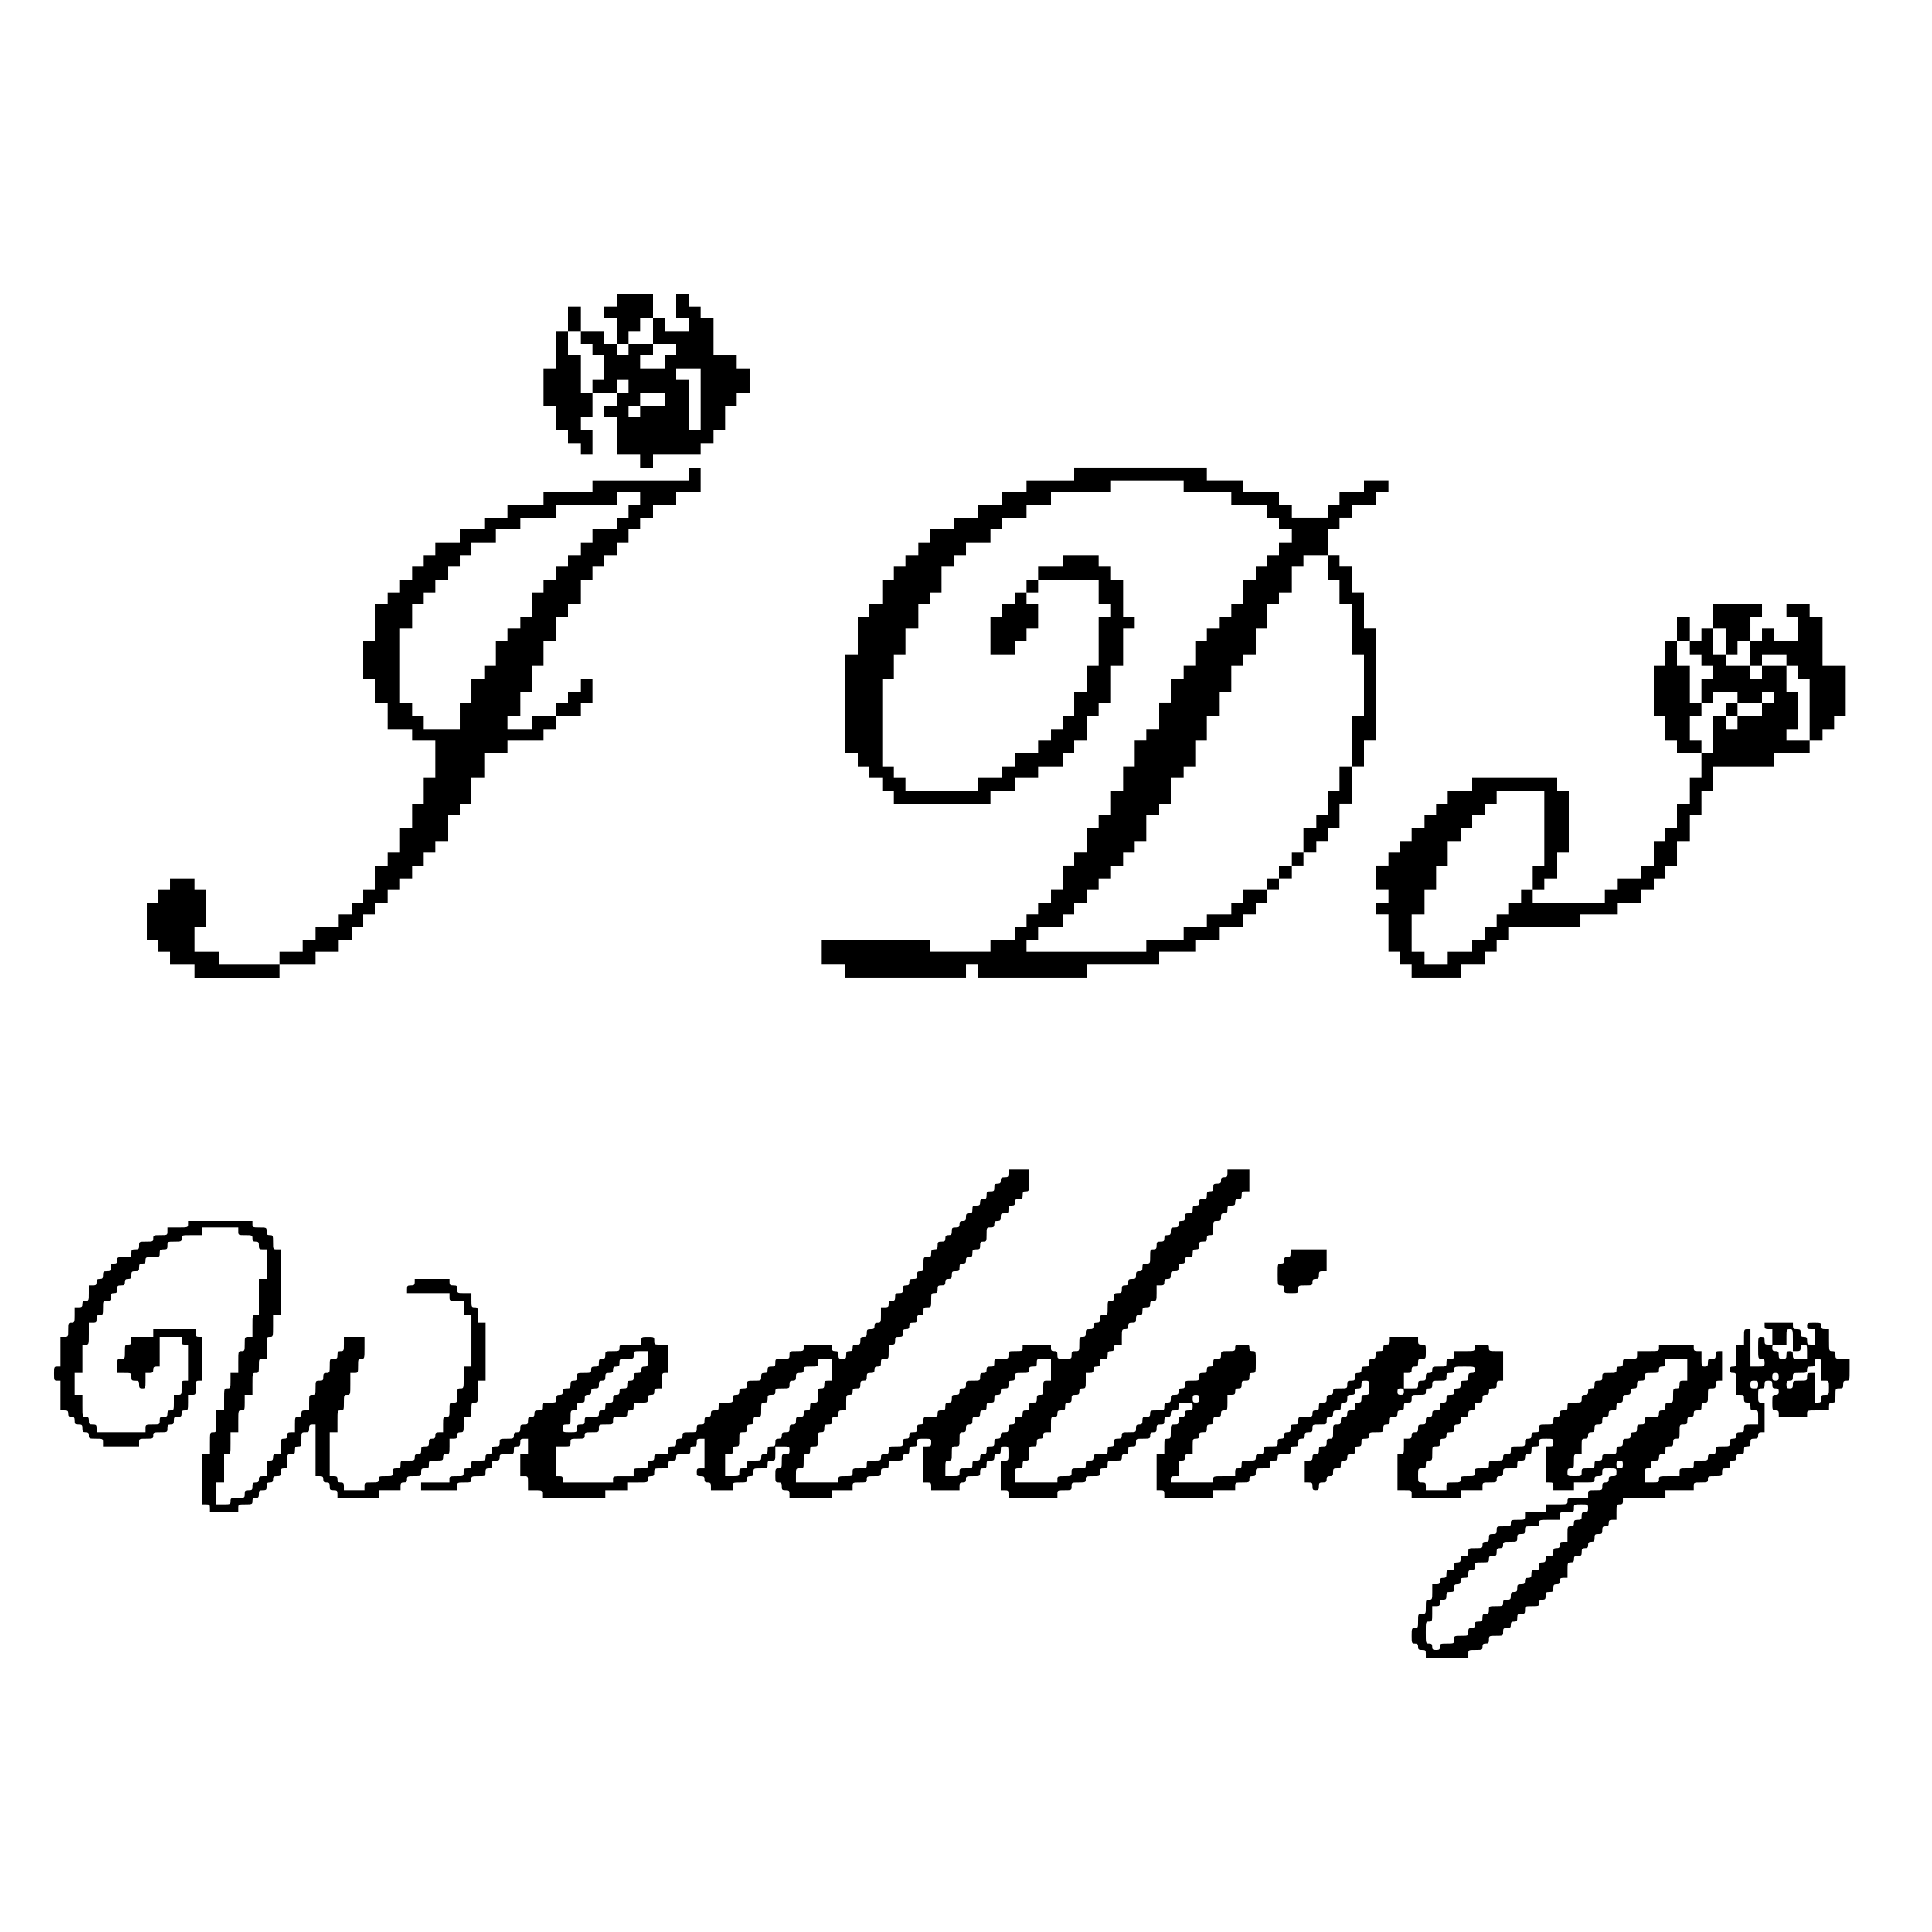<?xml version="1.0" standalone="no"?>
<!DOCTYPE svg PUBLIC "-//W3C//DTD SVG 20010904//EN"
 "http://www.w3.org/TR/2001/REC-SVG-20010904/DTD/svg10.dtd">
<svg version="1.0" xmlns="http://www.w3.org/2000/svg"
 width="1500pt" height="1500pt" viewBox="0 0 1500 1500"
 preserveAspectRatio="xMidYMid meet">
<g transform="translate(0,1500) scale(0.1,-0.1)"
fill="#000000" stroke="none">
<path d="M4790 12670 l0 -50 -50 0 -50 0 0 -45 0 -45 50 0 50 0 0 -100 0 -100
-50 0 -50 0 0 50 0 50 -90 0 -90 0 0 95 0 95 -50 0 -50 0 0 -95 0 -95 -45 0
-45 0 0 -145 0 -145 -50 0 -50 0 0 -145 0 -145 50 0 50 0 0 -95 0 -95 45 0 45
0 0 -50 0 -50 50 0 50 0 0 -45 0 -45 45 0 45 0 0 95 0 95 -45 0 -45 0 0 50 0
50 45 0 45 0 0 95 0 95 95 0 95 0 0 -50 0 -50 -50 0 -50 0 0 -45 0 -45 50 0
50 0 0 -145 0 -145 90 0 90 0 0 -50 0 -50 50 0 50 0 0 50 0 50 185 0 185 0 0
45 0 45 50 0 50 0 0 50 0 50 45 0 45 0 0 95 0 95 45 0 45 0 0 50 0 50 50 0 50
0 0 95 0 95 -50 0 -50 0 0 50 0 50 -90 0 -90 0 0 145 0 145 -50 0 -50 0 0 45
0 45 -45 0 -45 0 0 50 0 50 -50 0 -50 0 0 -95 0 -95 50 0 50 0 0 -50 0 -50
-95 0 -95 0 0 50 0 50 -45 0 -45 0 0 95 0 95 -140 0 -140 0 0 -50z m280 -240
l0 -100 90 0 90 0 0 -45 0 -45 -45 0 -45 0 0 -50 0 -50 -95 0 -95 0 0 50 0 50
50 0 50 0 0 45 0 45 -95 0 -95 0 0 -45 0 -45 -45 0 -45 0 0 45 0 45 45 0 45 0
0 50 0 50 45 0 45 0 0 50 0 50 50 0 50 0 0 -100z m-560 -50 l0 -50 45 0 45 0
0 -45 0 -45 45 0 45 0 0 -95 0 -95 -45 0 -45 0 0 -50 0 -50 -45 0 -45 0 0 145
0 145 -50 0 -50 0 0 95 0 95 50 0 50 0 0 -50z m930 -480 l0 -240 -45 0 -45 0
0 195 0 195 -50 0 -50 0 0 45 0 45 95 0 95 0 0 -240z m-560 100 l0 -50 -45 0
-45 0 0 50 0 50 45 0 45 0 0 -50z m280 -100 l0 -50 -95 0 -95 0 0 -45 0 -45
-45 0 -45 0 0 45 0 45 45 0 45 0 0 50 0 50 95 0 95 0 0 -50z"/>
<path d="M5350 11320 l0 -50 -375 0 -375 0 0 -45 0 -45 -190 0 -190 0 0 -50 0
-50 -140 0 -140 0 0 -50 0 -50 -90 0 -90 0 0 -45 0 -45 -95 0 -95 0 0 -50 0
-50 -95 0 -95 0 0 -50 0 -50 -45 0 -45 0 0 -45 0 -45 -45 0 -45 0 0 -50 0 -50
-50 0 -50 0 0 -50 0 -50 -45 0 -45 0 0 -45 0 -45 -50 0 -50 0 0 -145 0 -145
-45 0 -45 0 0 -145 0 -145 45 0 45 0 0 -95 0 -95 50 0 50 0 0 -100 0 -100 95
0 95 0 0 -45 0 -45 90 0 90 0 0 -145 0 -145 -45 0 -45 0 0 -100 0 -100 -45 0
-45 0 0 -95 0 -95 -50 0 -50 0 0 -95 0 -95 -45 0 -45 0 0 -50 0 -50 -50 0 -50
0 0 -95 0 -95 -45 0 -45 0 0 -50 0 -50 -45 0 -45 0 0 -45 0 -45 -50 0 -50 0 0
-50 0 -50 -90 0 -90 0 0 -50 0 -50 -50 0 -50 0 0 -45 0 -45 -90 0 -90 0 0 -50
0 -50 -235 0 -235 0 0 50 0 50 -95 0 -95 0 0 95 0 95 45 0 45 0 0 145 0 145
-45 0 -45 0 0 45 0 45 -95 0 -95 0 0 -45 0 -45 -45 0 -45 0 0 -50 0 -50 -45 0
-45 0 0 -145 0 -145 45 0 45 0 0 -45 0 -45 45 0 45 0 0 -50 0 -50 95 0 95 0 0
-50 0 -50 330 0 330 0 0 50 0 50 140 0 140 0 0 50 0 50 90 0 90 0 0 45 0 45
50 0 50 0 0 50 0 50 45 0 45 0 0 50 0 50 45 0 45 0 0 45 0 45 50 0 50 0 0 50
0 50 45 0 45 0 0 45 0 45 50 0 50 0 0 50 0 50 45 0 45 0 0 50 0 50 45 0 45 0
0 45 0 45 50 0 50 0 0 100 0 100 45 0 45 0 0 45 0 45 45 0 45 0 0 100 0 100
50 0 50 0 0 95 0 95 90 0 90 0 0 50 0 50 140 0 140 0 0 45 0 45 50 0 50 0 0
50 0 50 95 0 95 0 0 50 0 50 45 0 45 0 0 95 0 95 -45 0 -45 0 0 -50 0 -50 -50
0 -50 0 0 -45 0 -45 -45 0 -45 0 0 -50 0 -50 -95 0 -95 0 0 -50 0 -50 -95 0
-95 0 0 50 0 50 50 0 50 0 0 95 0 95 45 0 45 0 0 100 0 100 45 0 45 0 0 95 0
95 50 0 50 0 0 95 0 95 45 0 45 0 0 50 0 50 50 0 50 0 0 95 0 95 45 0 45 0 0
50 0 50 45 0 45 0 0 45 0 45 50 0 50 0 0 50 0 50 45 0 45 0 0 50 0 50 45 0 45
0 0 45 0 45 50 0 50 0 0 50 0 50 90 0 90 0 0 50 0 50 95 0 95 0 0 95 0 95 -45
0 -45 0 0 -50z m-380 -190 l0 -50 -45 0 -45 0 0 -50 0 -50 -45 0 -45 0 0 -45
0 -45 -95 0 -95 0 0 -50 0 -50 -45 0 -45 0 0 -50 0 -50 -50 0 -50 0 0 -45 0
-45 -45 0 -45 0 0 -50 0 -50 -50 0 -50 0 0 -50 0 -50 -45 0 -45 0 0 -95 0 -95
-45 0 -45 0 0 -45 0 -45 -50 0 -50 0 0 -50 0 -50 -45 0 -45 0 0 -95 0 -95 -45
0 -45 0 0 -50 0 -50 -50 0 -50 0 0 -95 0 -95 -45 0 -45 0 0 -100 0 -100 -140
0 -140 0 0 50 0 50 -45 0 -45 0 0 50 0 50 -50 0 -50 0 0 290 0 290 50 0 50 0
0 95 0 95 45 0 45 0 0 45 0 45 45 0 45 0 0 50 0 50 50 0 50 0 0 50 0 50 45 0
45 0 0 45 0 45 45 0 45 0 0 50 0 50 95 0 95 0 0 50 0 50 95 0 95 0 0 45 0 45
140 0 140 0 0 50 0 50 235 0 235 0 0 50 0 50 90 0 90 0 0 -50z"/>
<path d="M8340 11320 l0 -50 -185 0 -185 0 0 -45 0 -45 -95 0 -95 0 0 -50 0
-50 -95 0 -95 0 0 -50 0 -50 -90 0 -90 0 0 -45 0 -45 -95 0 -95 0 0 -50 0 -50
-45 0 -45 0 0 -50 0 -50 -50 0 -50 0 0 -45 0 -45 -45 0 -45 0 0 -50 0 -50 -45
0 -45 0 0 -95 0 -95 -50 0 -50 0 0 -50 0 -50 -45 0 -45 0 0 -145 0 -145 -50 0
-50 0 0 -385 0 -385 50 0 50 0 0 -50 0 -50 45 0 45 0 0 -45 0 -45 50 0 50 0 0
-50 0 -50 45 0 45 0 0 -50 0 -50 375 0 375 0 0 50 0 50 95 0 95 0 0 50 0 50
90 0 90 0 0 45 0 45 95 0 95 0 0 50 0 50 45 0 45 0 0 50 0 50 50 0 50 0 0 95
0 95 45 0 45 0 0 50 0 50 45 0 45 0 0 145 0 145 50 0 50 0 0 145 0 145 45 0
45 0 0 45 0 45 -45 0 -45 0 0 145 0 145 -50 0 -50 0 0 50 0 50 -45 0 -45 0 0
45 0 45 -140 0 -140 0 0 -45 0 -45 -95 0 -95 0 0 -50 0 -50 -45 0 -45 0 0 -50
0 -50 -45 0 -45 0 0 -45 0 -45 -50 0 -50 0 0 -50 0 -50 -45 0 -45 0 0 -145 0
-145 95 0 95 0 0 50 0 50 45 0 45 0 0 50 0 50 45 0 45 0 0 95 0 95 -45 0 -45
0 0 45 0 45 45 0 45 0 0 50 0 50 235 0 235 0 0 -95 0 -95 45 0 45 0 0 -50 0
-50 -45 0 -45 0 0 -190 0 -190 -45 0 -45 0 0 -100 0 -100 -50 0 -50 0 0 -95 0
-95 -45 0 -45 0 0 -50 0 -50 -45 0 -45 0 0 -45 0 -45 -50 0 -50 0 0 -50 0 -50
-90 0 -90 0 0 -50 0 -50 -50 0 -50 0 0 -45 0 -45 -95 0 -95 0 0 -50 0 -50
-280 0 -280 0 0 50 0 50 -45 0 -45 0 0 45 0 45 -45 0 -45 0 0 340 0 340 45 0
45 0 0 95 0 95 45 0 45 0 0 100 0 100 50 0 50 0 0 95 0 95 45 0 45 0 0 45 0
45 45 0 45 0 0 100 0 100 50 0 50 0 0 45 0 45 45 0 45 0 0 50 0 50 95 0 95 0
0 50 0 50 45 0 45 0 0 45 0 45 95 0 95 0 0 50 0 50 95 0 95 0 0 50 0 50 230 0
230 0 0 45 0 45 285 0 285 0 0 -45 0 -45 185 0 185 0 0 -50 0 -50 140 0 140 0
0 -50 0 -50 45 0 45 0 0 -45 0 -45 50 0 50 0 0 -50 0 -50 -50 0 -50 0 0 -50 0
-50 -45 0 -45 0 0 -45 0 -45 -45 0 -45 0 0 -50 0 -50 -50 0 -50 0 0 -95 0 -95
-45 0 -45 0 0 -50 0 -50 -45 0 -45 0 0 -45 0 -45 -50 0 -50 0 0 -50 0 -50 -45
0 -45 0 0 -95 0 -95 -45 0 -45 0 0 -50 0 -50 -50 0 -50 0 0 -95 0 -95 -45 0
-45 0 0 -100 0 -100 -50 0 -50 0 0 -45 0 -45 -45 0 -45 0 0 -100 0 -100 -45 0
-45 0 0 -95 0 -95 -50 0 -50 0 0 -95 0 -95 -45 0 -45 0 0 -50 0 -50 -45 0 -45
0 0 -95 0 -95 -50 0 -50 0 0 -50 0 -50 -45 0 -45 0 0 -95 0 -95 -45 0 -45 0 0
-50 0 -50 -50 0 -50 0 0 -45 0 -45 -45 0 -45 0 0 -50 0 -50 -45 0 -45 0 0 -50
0 -50 -95 0 -95 0 0 -45 0 -45 -235 0 -235 0 0 45 0 45 -420 0 -420 0 0 -95 0
-95 90 0 90 0 0 -50 0 -50 470 0 470 0 0 50 0 50 45 0 45 0 0 -50 0 -50 425 0
425 0 0 50 0 50 280 0 280 0 0 50 0 50 140 0 140 0 0 45 0 45 95 0 95 0 0 50
0 50 90 0 90 0 0 50 0 50 50 0 50 0 0 45 0 45 45 0 45 0 0 50 0 50 45 0 45 0
0 45 0 45 50 0 50 0 0 50 0 50 45 0 45 0 0 50 0 50 50 0 50 0 0 45 0 45 45 0
45 0 0 50 0 50 45 0 45 0 0 95 0 95 50 0 50 0 0 145 0 145 45 0 45 0 0 100 0
100 45 0 45 0 0 435 0 435 -45 0 -45 0 0 140 0 140 -45 0 -45 0 0 100 0 100
-50 0 -50 0 0 45 0 45 -45 0 -45 0 0 100 0 100 45 0 45 0 0 45 0 45 50 0 50 0
0 50 0 50 90 0 90 0 0 50 0 50 50 0 50 0 0 45 0 45 -95 0 -95 0 0 -45 0 -45
-95 0 -95 0 0 -50 0 -50 -45 0 -45 0 0 -50 0 -50 -140 0 -140 0 0 50 0 50 -50
0 -50 0 0 50 0 50 -140 0 -140 0 0 45 0 45 -140 0 -140 0 0 50 0 50 -515 0
-515 0 0 -50z m1970 -725 l0 -95 45 0 45 0 0 -95 0 -95 50 0 50 0 0 -195 0
-195 45 0 45 0 0 -240 0 -240 -45 0 -45 0 0 -195 0 -195 -50 0 -50 0 0 -95 0
-95 -45 0 -45 0 0 -95 0 -95 -45 0 -45 0 0 -50 0 -50 -50 0 -50 0 0 -95 0 -95
-45 0 -45 0 0 -50 0 -50 -50 0 -50 0 0 -50 0 -50 -45 0 -45 0 0 -45 0 -45 -95
0 -95 0 0 -50 0 -50 -45 0 -45 0 0 -45 0 -45 -95 0 -95 0 0 -50 0 -50 -90 0
-90 0 0 -50 0 -50 -145 0 -145 0 0 -45 0 -45 -465 0 -465 0 0 45 0 45 45 0 45
0 0 50 0 50 95 0 95 0 0 50 0 50 45 0 45 0 0 45 0 45 50 0 50 0 0 50 0 50 45
0 45 0 0 45 0 45 45 0 45 0 0 50 0 50 50 0 50 0 0 50 0 50 45 0 45 0 0 45 0
45 45 0 45 0 0 100 0 100 50 0 50 0 0 45 0 45 45 0 45 0 0 100 0 100 50 0 50
0 0 45 0 45 45 0 45 0 0 100 0 100 45 0 45 0 0 95 0 95 50 0 50 0 0 95 0 95
45 0 45 0 0 100 0 100 45 0 45 0 0 45 0 45 50 0 50 0 0 100 0 100 45 0 45 0 0
95 0 95 45 0 45 0 0 45 0 45 50 0 50 0 0 100 0 100 45 0 45 0 0 45 0 45 95 0
95 0 0 -95z"/>
<path d="M13300 10215 l0 -95 -45 0 -45 0 0 -50 0 -50 -45 0 -45 0 0 95 0 95
-50 0 -50 0 0 -95 0 -95 -45 0 -45 0 0 -95 0 -95 -45 0 -45 0 0 -195 0 -195
45 0 45 0 0 -95 0 -95 45 0 45 0 0 -50 0 -50 95 0 95 0 0 -95 0 -95 -45 0 -45
0 0 -100 0 -100 -50 0 -50 0 0 -95 0 -95 -45 0 -45 0 0 -50 0 -50 -45 0 -45 0
0 -95 0 -95 -50 0 -50 0 0 -50 0 -50 -90 0 -90 0 0 -45 0 -45 -50 0 -50 0 0
-50 0 -50 -280 0 -280 0 0 50 0 50 45 0 45 0 0 45 0 45 50 0 50 0 0 100 0 100
45 0 45 0 0 240 0 240 -45 0 -45 0 0 50 0 50 -330 0 -330 0 0 -50 0 -50 -95 0
-95 0 0 -50 0 -50 -45 0 -45 0 0 -45 0 -45 -45 0 -45 0 0 -50 0 -50 -50 0 -50
0 0 -50 0 -50 -45 0 -45 0 0 -45 0 -45 -45 0 -45 0 0 -50 0 -50 -50 0 -50 0 0
-95 0 -95 50 0 50 0 0 -50 0 -50 -50 0 -50 0 0 -45 0 -45 50 0 50 0 0 -145 0
-145 45 0 45 0 0 -50 0 -50 45 0 45 0 0 -50 0 -50 190 0 190 0 0 50 0 50 95 0
95 0 0 50 0 50 45 0 45 0 0 45 0 45 45 0 45 0 0 50 0 50 280 0 280 0 0 50 0
50 145 0 145 0 0 45 0 45 90 0 90 0 0 50 0 50 50 0 50 0 0 45 0 45 45 0 45 0
0 50 0 50 45 0 45 0 0 95 0 95 50 0 50 0 0 100 0 100 45 0 45 0 0 95 0 95 45
0 45 0 0 95 0 95 235 0 235 0 0 50 0 50 140 0 140 0 0 50 0 50 50 0 50 0 0 45
0 45 45 0 45 0 0 50 0 50 45 0 45 0 0 195 0 195 -90 0 -90 0 0 190 0 190 -50
0 -50 0 0 50 0 50 -90 0 -90 0 0 -50 0 -50 45 0 45 0 0 -95 0 -95 -95 0 -95 0
0 50 0 50 -45 0 -45 0 0 -50 0 -50 -45 0 -45 0 0 95 0 95 45 0 45 0 0 50 0 50
-190 0 -190 0 0 -95z m100 -195 l0 -100 45 0 45 0 0 50 0 50 50 0 50 0 0 -95
0 -95 45 0 45 0 0 45 0 45 95 0 95 0 0 -45 0 -45 45 0 45 0 0 -50 0 -50 45 0
45 0 0 -240 0 -240 -90 0 -90 0 0 45 0 45 45 0 45 0 0 145 0 145 -45 0 -45 0
0 100 0 100 -95 0 -95 0 0 -50 0 -50 -45 0 -45 0 0 50 0 50 -95 0 -95 0 0 45
0 45 -50 0 -50 0 0 100 0 100 50 0 50 0 0 -100z m-280 -50 l0 -50 45 0 45 0 0
-45 0 -45 45 0 45 0 0 -50 0 -50 -45 0 -45 0 0 -95 0 -95 45 0 45 0 0 45 0 45
95 0 95 0 0 -45 0 -45 95 0 95 0 0 45 0 45 45 0 45 0 0 -45 0 -45 -45 0 -45 0
0 -50 0 -50 -95 0 -95 0 0 -50 0 -50 -45 0 -45 0 0 50 0 50 -50 0 -50 0 0
-145 0 -145 -45 0 -45 0 0 50 0 50 -45 0 -45 0 0 95 0 95 45 0 45 0 0 50 0 50
-45 0 -45 0 0 145 0 145 -50 0 -50 0 0 95 0 95 50 0 50 0 0 -50z m-1130 -1400
l0 -290 -45 0 -45 0 0 -95 0 -95 -45 0 -45 0 0 -50 0 -50 -50 0 -50 0 0 -45 0
-45 -45 0 -45 0 0 -50 0 -50 -45 0 -45 0 0 -50 0 -50 -50 0 -50 0 0 -45 0 -45
-95 0 -95 0 0 -50 0 -50 -90 0 -90 0 0 50 0 50 -50 0 -50 0 0 145 0 145 50 0
50 0 0 95 0 95 45 0 45 0 0 95 0 95 45 0 45 0 0 95 0 95 50 0 50 0 0 50 0 50
45 0 45 0 0 50 0 50 50 0 50 0 0 45 0 45 45 0 45 0 0 50 0 50 185 0 185 0 0
-290z"/>
<path d="M13400 9490 l0 -50 45 0 45 0 0 50 0 50 -45 0 -45 0 0 -50z"/>
<path d="M7830 5890 c0 -27 -3 -30 -30 -30 -25 0 -30 -4 -30 -25 0 -20 -5 -25
-25 -25 -21 0 -25 -5 -25 -30 0 -27 -3 -30 -30 -30 -27 0 -30 -3 -30 -30 0
-25 -4 -30 -25 -30 -20 0 -25 -5 -25 -25 0 -21 -5 -25 -30 -25 -27 0 -30 -3
-30 -30 0 -25 -4 -30 -25 -30 -21 0 -25 -5 -25 -30 0 -25 -4 -30 -25 -30 -20
0 -25 -5 -25 -25 0 -21 -5 -25 -30 -25 -27 0 -30 -3 -30 -30 0 -25 -4 -30 -25
-30 -20 0 -25 -5 -25 -25 0 -21 -5 -25 -30 -25 -27 0 -30 -3 -30 -30 0 -25 -4
-30 -25 -30 -21 0 -25 -5 -25 -30 0 -27 -3 -30 -30 -30 -30 0 -30 -1 -30 -55
0 -52 -1 -55 -25 -55 -21 0 -25 -5 -25 -30 0 -27 -3 -30 -30 -30 -25 0 -30 -4
-30 -25 0 -20 -5 -25 -25 -25 -21 0 -25 -5 -25 -30 0 -27 -3 -30 -30 -30 -27
0 -30 -3 -30 -30 0 -25 -4 -30 -25 -30 -20 0 -25 -5 -25 -25 0 -21 -5 -25 -30
-25 l-30 0 0 -60 c0 -57 -1 -60 -25 -60 -20 0 -25 -5 -25 -25 0 -21 -5 -25
-30 -25 -27 0 -30 -3 -30 -30 0 -25 -4 -30 -25 -30 -21 0 -25 -5 -25 -30 0
-27 -3 -30 -30 -30 -25 0 -30 -4 -30 -25 0 -20 -5 -25 -25 -25 -21 0 -25 -5
-25 -30 0 -27 -3 -30 -30 -30 -27 0 -30 3 -30 30 0 25 -4 30 -25 30 -20 0 -25
5 -25 25 l0 25 -110 0 -110 0 0 -25 c0 -24 -3 -25 -55 -25 -54 0 -55 0 -55
-30 0 -30 -1 -30 -55 -30 -54 0 -55 0 -55 -30 0 -27 -3 -30 -30 -30 -25 0 -30
-4 -30 -25 0 -20 -5 -25 -25 -25 -21 0 -25 -5 -25 -30 0 -30 -1 -30 -55 -30
-54 0 -55 0 -55 -30 0 -27 -3 -30 -30 -30 -25 0 -30 -4 -30 -25 0 -20 -5 -25
-25 -25 -21 0 -25 -5 -25 -30 0 -30 -1 -30 -55 -30 -54 0 -55 0 -55 -30 0 -27
-3 -30 -30 -30 -25 0 -30 -4 -30 -25 0 -20 -5 -25 -25 -25 -21 0 -25 -5 -25
-30 0 -27 -3 -30 -30 -30 -27 0 -30 -3 -30 -30 0 -30 -1 -30 -55 -30 -52 0
-55 -1 -55 -25 0 -20 -5 -25 -25 -25 -21 0 -25 -5 -25 -30 0 -27 -3 -30 -30
-30 -27 0 -30 -3 -30 -30 0 -30 -1 -30 -55 -30 -52 0 -55 -1 -55 -25 0 -20 -5
-25 -25 -25 -21 0 -25 -5 -25 -30 0 -30 -1 -30 -55 -30 -54 0 -55 0 -55 -30
l0 -30 -80 0 c-79 0 -80 0 -80 -25 l0 -25 -195 0 -195 0 0 25 c0 20 -5 25 -25
25 l-25 0 0 115 0 115 55 0 c54 0 55 0 55 30 0 30 1 30 55 30 52 0 55 1 55 25
0 24 3 25 55 25 54 0 55 0 55 30 0 30 1 30 55 30 54 0 55 0 55 30 0 30 1 30
55 30 52 0 55 1 55 25 0 20 5 25 25 25 21 0 25 5 25 30 0 30 1 30 55 30 54 0
55 0 55 30 0 25 4 30 25 30 20 0 25 5 25 25 0 21 5 25 30 25 l30 0 0 60 c0 57
1 60 25 60 l25 0 0 110 0 110 -55 0 c-54 0 -55 0 -55 30 0 29 -1 30 -50 30
-49 0 -50 -1 -50 -30 l0 -30 -85 0 c-84 0 -85 0 -85 -25 0 -24 -3 -25 -55 -25
-54 0 -55 0 -55 -30 0 -25 -4 -30 -25 -30 -21 0 -25 -5 -25 -30 0 -27 -3 -30
-30 -30 -25 0 -30 -4 -30 -25 0 -24 -3 -25 -55 -25 -54 0 -55 0 -55 -30 0 -25
-4 -30 -25 -30 -21 0 -25 -5 -25 -30 0 -27 -3 -30 -30 -30 -25 0 -30 -4 -30
-25 0 -20 -5 -25 -25 -25 -21 0 -25 -5 -25 -30 0 -30 -1 -30 -55 -30 -54 0
-55 0 -55 -30 0 -27 -3 -30 -30 -30 -25 0 -30 -4 -30 -25 0 -20 -5 -25 -25
-25 -21 0 -25 -5 -25 -30 0 -27 -3 -30 -30 -30 -27 0 -30 -3 -30 -30 0 -25 -4
-30 -25 -30 -20 0 -25 -5 -25 -25 0 -24 -3 -25 -55 -25 -54 0 -55 0 -55 -30 0
-27 -3 -30 -30 -30 -27 0 -30 -3 -30 -30 0 -25 -4 -30 -25 -30 -20 0 -25 -5
-25 -25 0 -24 -3 -25 -55 -25 -54 0 -55 0 -55 -30 0 -27 -3 -30 -30 -30 -27 0
-30 -3 -30 -30 0 -30 -1 -30 -55 -30 -52 0 -55 -1 -55 -25 l0 -25 -110 0 -110
0 0 -30 0 -30 140 0 140 0 0 30 c0 30 1 30 55 30 52 0 55 1 55 25 0 24 3 25
55 25 54 0 55 0 55 30 0 25 4 30 25 30 21 0 25 5 25 30 0 27 3 30 30 30 25 0
30 4 30 25 0 24 3 25 55 25 54 0 55 0 55 30 0 25 4 30 25 30 21 0 25 5 25 30
0 27 3 30 30 30 l30 0 0 -60 0 -60 -30 0 -30 0 0 -85 0 -85 30 0 c30 0 30 -1
30 -55 l0 -55 55 0 c54 0 55 0 55 -30 l0 -30 245 0 245 0 0 30 0 30 85 0 85 0
0 30 0 30 80 0 c79 0 80 0 80 25 0 20 5 25 25 25 21 0 25 5 25 30 0 30 1 30
55 30 54 0 55 0 55 30 0 27 3 30 30 30 25 0 30 4 30 25 0 24 3 25 55 25 54 0
55 0 55 30 0 25 4 30 25 30 21 0 25 5 25 30 0 27 3 30 30 30 l30 0 0 -115 0
-115 -30 0 c-27 0 -30 -3 -30 -30 0 -27 3 -30 30 -30 25 0 30 -4 30 -25 0 -20
5 -25 25 -25 21 0 25 -5 25 -30 l0 -30 85 0 85 0 0 30 c0 30 1 30 55 30 52 0
55 1 55 25 0 20 5 25 25 25 21 0 25 5 25 30 0 30 1 30 55 30 54 0 55 0 55 30
0 27 3 30 30 30 30 0 30 1 30 55 l0 55 55 0 c54 0 55 0 55 -30 0 -27 -3 -30
-30 -30 -30 0 -30 -1 -30 -55 0 -52 -1 -55 -25 -55 -24 0 -25 -3 -25 -55 0
-52 1 -55 25 -55 21 0 25 -5 25 -30 0 -27 3 -30 30 -30 27 0 30 -3 30 -30 l0
-30 165 0 165 0 0 30 0 30 80 0 80 0 0 30 c0 30 1 30 55 30 52 0 55 1 55 25 0
24 3 25 55 25 54 0 55 0 55 30 0 27 3 30 30 30 27 0 30 3 30 30 0 30 1 30 55
30 52 0 55 1 55 25 0 20 5 25 25 25 21 0 25 5 25 30 0 27 3 30 30 30 27 0 30
3 30 30 0 30 1 30 55 30 54 0 55 0 55 -30 0 -27 -3 -30 -30 -30 l-30 0 0 -140
0 -140 30 0 c27 0 30 -3 30 -30 l0 -30 110 0 110 0 0 30 c0 25 4 30 25 30 20
0 25 5 25 25 0 24 3 25 55 25 54 0 55 0 55 30 0 25 4 30 25 30 21 0 25 5 25
30 0 27 3 30 30 30 25 0 30 4 30 25 0 20 5 25 25 25 21 0 25 5 25 30 0 27 3
30 30 30 30 0 30 -1 30 -55 0 -54 0 -55 -30 -55 l-30 0 0 -115 0 -115 30 0
c27 0 30 -3 30 -30 l0 -30 190 0 190 0 0 30 c0 30 1 30 55 30 54 0 55 0 55 30
0 30 1 30 55 30 52 0 55 1 55 25 0 24 3 25 55 25 54 0 55 0 55 30 0 27 3 30
30 30 27 0 30 3 30 30 0 30 1 30 55 30 52 0 55 1 55 25 0 20 5 25 25 25 21 0
25 5 25 30 0 27 3 30 30 30 27 0 30 3 30 30 0 30 1 30 55 30 52 0 55 1 55 25
0 20 5 25 25 25 21 0 25 5 25 30 0 27 3 30 30 30 27 0 30 3 30 30 0 25 4 30
25 30 20 0 25 5 25 25 0 21 5 25 30 25 27 0 30 3 30 30 0 30 1 30 55 30 54 0
55 0 55 -30 0 -27 -3 -30 -30 -30 -25 0 -30 -4 -30 -25 0 -20 -5 -25 -25 -25
-21 0 -25 -5 -25 -30 0 -27 -3 -30 -30 -30 -30 0 -30 -1 -30 -55 0 -52 -1 -55
-25 -55 -24 0 -25 -3 -25 -60 l0 -60 -30 0 -30 0 0 -140 0 -140 30 0 c27 0 30
-3 30 -30 l0 -30 190 0 190 0 0 30 0 30 85 0 85 0 0 30 c0 30 1 30 55 30 52 0
55 1 55 25 0 20 5 25 25 25 21 0 25 5 25 30 0 30 1 30 55 30 54 0 55 0 55 30
0 27 3 30 30 30 25 0 30 4 30 25 0 23 3 25 50 25 49 0 50 1 50 30 0 27 3 30
30 30 27 0 30 3 30 30 0 25 4 30 25 30 20 0 25 5 25 25 0 21 5 25 30 25 27 0
30 3 30 30 0 30 1 30 55 30 54 0 55 0 55 30 0 25 4 30 25 30 20 0 25 5 25 25
0 21 5 25 30 25 27 0 30 3 30 30 0 25 4 30 25 30 21 0 25 5 25 30 0 27 3 30
30 30 25 0 30 4 30 25 0 20 5 25 25 25 21 0 25 5 25 30 0 27 3 30 30 30 30 0
30 -1 30 -55 0 -54 0 -55 -30 -55 -27 0 -30 -3 -30 -30 0 -25 -4 -30 -25 -30
-21 0 -25 -5 -25 -30 0 -27 -3 -30 -30 -30 -25 0 -30 -4 -30 -25 0 -20 -5 -25
-25 -25 -21 0 -25 -5 -25 -30 0 -27 -3 -30 -30 -30 -30 0 -30 -1 -30 -55 0
-52 -1 -55 -25 -55 -21 0 -25 -5 -25 -30 0 -27 -3 -30 -30 -30 -27 0 -30 -3
-30 -30 0 -25 -4 -30 -25 -30 -20 0 -25 -5 -25 -25 0 -21 -5 -25 -30 -25 l-30
0 0 -85 0 -85 30 0 c27 0 30 -3 30 -30 0 -25 4 -30 25 -30 21 0 25 5 25 30 0
27 3 30 30 30 25 0 30 4 30 25 0 20 5 25 25 25 21 0 25 5 25 30 0 27 3 30 30
30 27 0 30 3 30 30 0 25 4 30 25 30 20 0 25 5 25 25 0 21 5 25 30 25 27 0 30
3 30 30 0 25 4 30 25 30 21 0 25 5 25 30 0 27 3 30 30 30 25 0 30 4 30 25 0
24 3 25 55 25 54 0 55 0 55 30 0 25 4 30 25 30 21 0 25 5 25 30 0 27 3 30 30
30 25 0 30 4 30 25 0 20 5 25 25 25 21 0 25 5 25 30 0 27 3 30 30 30 27 0 30
3 30 30 0 30 1 30 55 30 52 0 55 1 55 25 0 20 5 25 25 25 21 0 25 5 25 30 0
30 1 30 55 30 54 0 55 0 55 30 0 27 3 30 30 30 25 0 30 4 30 25 0 25 1 25 80
25 79 0 80 0 80 -25 0 -20 -5 -25 -25 -25 -21 0 -25 -5 -25 -30 0 -27 -3 -30
-30 -30 -27 0 -30 -3 -30 -30 0 -25 -4 -30 -25 -30 -20 0 -25 -5 -25 -25 0
-21 -5 -25 -30 -25 -27 0 -30 -3 -30 -30 0 -25 -4 -30 -25 -30 -21 0 -25 -5
-25 -30 0 -27 -3 -30 -30 -30 -25 0 -30 -4 -30 -25 0 -20 -5 -25 -25 -25 -21
0 -25 -5 -25 -30 0 -27 -3 -30 -30 -30 -27 0 -30 -3 -30 -30 0 -25 -4 -30 -25
-30 -20 0 -25 -5 -25 -25 0 -21 -5 -25 -30 -25 l-30 0 0 -60 c0 -57 -1 -60
-25 -60 l-25 0 0 -140 0 -140 55 0 c54 0 55 0 55 -30 l0 -30 190 0 190 0 0 30
0 30 85 0 85 0 0 30 c0 30 1 30 55 30 52 0 55 1 55 25 0 20 5 25 25 25 21 0
25 5 25 30 0 30 1 30 55 30 54 0 55 0 55 30 0 27 3 30 30 30 25 0 30 4 30 25
0 20 5 25 25 25 21 0 25 5 25 30 0 27 3 30 30 30 27 0 30 3 30 30 0 30 1 30
55 30 54 0 55 0 55 -30 0 -27 -3 -30 -30 -30 l-30 0 0 -140 0 -140 30 0 c27 0
30 -3 30 -30 l0 -30 80 0 80 0 0 30 0 30 80 0 c79 0 80 0 80 25 0 21 5 25 30
25 27 0 30 3 30 30 0 30 1 30 55 30 54 0 55 0 55 -30 0 -27 -3 -30 -30 -30
-25 0 -30 -4 -30 -25 0 -20 -5 -25 -25 -25 -21 0 -25 -5 -25 -30 0 -30 -1 -30
-55 -30 -54 0 -55 0 -55 -30 l0 -30 -80 0 c-79 0 -80 0 -80 -25 0 -25 -1 -25
-85 -25 l-85 0 0 -30 0 -30 -80 0 -80 0 0 -30 c0 -30 -1 -30 -55 -30 -52 0
-55 -1 -55 -25 0 -24 -3 -25 -55 -25 -54 0 -55 0 -55 -30 0 -27 -3 -30 -30
-30 -27 0 -30 -3 -30 -30 0 -25 -4 -30 -25 -30 -20 0 -25 -5 -25 -25 0 -24 -3
-25 -55 -25 -54 0 -55 0 -55 -30 0 -27 -3 -30 -30 -30 -25 0 -30 -4 -30 -25 0
-20 -5 -25 -25 -25 -21 0 -25 -5 -25 -30 0 -27 -3 -30 -30 -30 -27 0 -30 -3
-30 -30 0 -25 -4 -30 -25 -30 -20 0 -25 -5 -25 -25 0 -21 -5 -25 -30 -25 l-30
0 0 -60 c0 -57 -1 -60 -25 -60 -24 0 -25 -3 -25 -55 0 -54 0 -55 -30 -55 -30
0 -30 -1 -30 -55 0 -52 -1 -55 -25 -55 -24 0 -25 -3 -25 -60 0 -57 1 -60 25
-60 20 0 25 -5 25 -25 0 -21 5 -25 30 -25 27 0 30 -3 30 -30 l0 -30 165 0 165
0 0 30 c0 30 1 30 55 30 52 0 55 1 55 25 0 20 5 25 25 25 21 0 25 5 25 30 0
30 1 30 55 30 54 0 55 0 55 30 0 27 3 30 30 30 25 0 30 4 30 25 0 20 5 25 25
25 21 0 25 5 25 30 0 27 3 30 30 30 27 0 30 3 30 30 0 30 1 30 55 30 52 0 55
1 55 25 0 20 5 25 25 25 21 0 25 5 25 30 0 27 3 30 30 30 27 0 30 3 30 30 0
25 4 30 25 30 20 0 25 5 25 25 0 21 5 25 30 25 l30 0 0 60 c0 57 1 60 25 60
20 0 25 5 25 25 0 21 5 25 30 25 27 0 30 3 30 30 0 25 4 30 25 30 20 0 25 5
25 25 0 20 5 25 25 25 21 0 25 5 25 30 0 27 3 30 30 30 27 0 30 3 30 30 0 25
4 30 25 30 20 0 25 5 25 25 0 21 5 25 30 25 l30 0 0 60 c0 57 1 60 25 60 20 0
25 5 25 25 l0 25 165 0 165 0 0 30 0 30 110 0 110 0 0 30 c0 30 1 30 55 30 52
0 55 1 55 25 0 24 3 25 55 25 54 0 55 0 55 30 0 27 3 30 30 30 27 0 30 3 30
30 0 25 4 30 25 30 20 0 25 5 25 25 0 21 5 25 30 25 27 0 30 3 30 30 0 25 4
30 25 30 21 0 25 5 25 30 0 27 3 30 30 30 25 0 30 4 30 25 0 20 5 25 25 25
l25 0 0 115 0 115 -25 0 c-24 0 -25 3 -25 55 0 52 1 55 25 55 21 0 25 5 25 30
0 27 3 30 30 30 27 0 30 -3 30 -30 0 -25 4 -30 25 -30 20 0 25 -5 25 -25 0
-20 -5 -25 -25 -25 -24 0 -25 -3 -25 -60 0 -57 1 -60 25 -60 20 0 25 -5 25
-25 l0 -25 110 0 110 0 0 25 c0 25 1 25 85 25 l85 0 0 30 c0 25 4 30 25 30 24
0 25 3 25 55 0 54 0 55 30 55 27 0 30 3 30 30 0 25 4 30 25 30 25 0 25 1 25
85 l0 85 -55 0 c-54 0 -55 0 -55 30 0 25 -4 30 -25 30 -25 0 -25 1 -25 85 l0
85 -30 0 c-25 0 -30 4 -30 25 0 24 -3 25 -55 25 -52 0 -55 -1 -55 -25 0 -21 5
-25 30 -25 l30 0 0 -60 0 -60 -30 0 c-27 0 -30 3 -30 30 0 25 -4 30 -25 30
-21 0 -25 5 -25 30 0 27 -3 30 -30 30 -25 0 -30 4 -30 25 l0 25 -110 0 -110 0
0 -25 c0 -21 5 -25 30 -25 l30 0 0 -60 0 -60 -30 0 c-27 0 -30 3 -30 30 0 25
-4 30 -25 30 -25 0 -25 -1 -25 -85 0 -84 0 -85 25 -85 21 0 25 -5 25 -30 0
-30 -1 -30 -55 -30 l-55 0 0 145 0 145 -25 0 c-24 0 -25 -3 -25 -60 l0 -60
-30 0 -30 0 0 -85 c0 -84 0 -85 -25 -85 -20 0 -25 -5 -25 -25 0 -20 5 -25 25
-25 25 0 25 -1 25 -85 l0 -85 30 0 c27 0 30 -3 30 -30 0 -25 4 -30 25 -30 21
0 25 -5 25 -30 0 -27 3 -30 30 -30 30 0 30 -1 30 -55 l0 -55 -55 0 c-54 0 -55
0 -55 -30 0 -27 -3 -30 -30 -30 -25 0 -30 -4 -30 -25 0 -20 -5 -25 -25 -25
-21 0 -25 -5 -25 -30 0 -30 -1 -30 -55 -30 -54 0 -55 0 -55 -30 0 -27 -3 -30
-30 -30 -25 0 -30 -4 -30 -25 0 -24 -3 -25 -55 -25 -54 0 -55 0 -55 -30 0 -30
-1 -30 -55 -30 -54 0 -55 0 -55 -30 l0 -30 -80 0 c-79 0 -80 0 -80 -25 0 -24
-3 -25 -55 -25 l-55 0 0 55 c0 52 1 55 25 55 21 0 25 5 25 30 0 27 3 30 30 30
25 0 30 4 30 25 0 20 5 25 25 25 21 0 25 5 25 30 0 27 3 30 30 30 27 0 30 3
30 30 0 25 4 30 25 30 24 0 25 3 25 55 0 54 0 55 30 55 27 0 30 3 30 30 0 25
4 30 25 30 20 0 25 5 25 25 0 21 5 25 30 25 27 0 30 3 30 30 0 25 4 30 25 30
24 0 25 3 25 55 0 54 0 55 30 55 27 0 30 3 30 30 0 25 4 30 25 30 l25 0 0 115
0 115 -25 0 c-21 0 -25 -5 -25 -30 0 -27 -3 -30 -30 -30 -27 0 -30 -3 -30 -30
0 -25 -4 -30 -25 -30 -24 0 -25 3 -25 60 l0 60 -30 0 c-25 0 -30 4 -30 25 l0
25 -135 0 -135 0 0 -25 c0 -25 -1 -25 -85 -25 l-85 0 0 -30 c0 -30 -1 -30 -55
-30 -54 0 -55 0 -55 -30 0 -25 -4 -30 -25 -30 -20 0 -25 -5 -25 -25 0 -24 -3
-25 -55 -25 -54 0 -55 0 -55 -30 0 -27 -3 -30 -30 -30 -27 0 -30 -3 -30 -30 0
-25 -4 -30 -25 -30 -20 0 -25 -5 -25 -25 0 -20 -5 -25 -25 -25 -21 0 -25 -5
-25 -30 0 -30 -1 -30 -55 -30 -54 0 -55 0 -55 -30 0 -27 -3 -30 -30 -30 -25 0
-30 -4 -30 -25 0 -20 -5 -25 -25 -25 -21 0 -25 -5 -25 -30 0 -30 -1 -30 -55
-30 -54 0 -55 0 -55 -30 0 -27 -3 -30 -30 -30 -25 0 -30 -4 -30 -25 0 -20 -5
-25 -25 -25 -21 0 -25 -5 -25 -30 0 -30 -1 -30 -55 -30 -54 0 -55 0 -55 -30 0
-27 -3 -30 -30 -30 -25 0 -30 -4 -30 -25 0 -24 -3 -25 -55 -25 -54 0 -55 0
-55 -30 0 -30 -1 -30 -55 -30 -54 0 -55 0 -55 -30 0 -30 -1 -30 -55 -30 -52 0
-55 -1 -55 -25 0 -24 -3 -25 -55 -25 -54 0 -55 0 -55 -30 l0 -30 -80 0 -80 0
0 30 c0 27 -3 30 -30 30 -30 0 -30 1 -30 55 0 54 0 55 30 55 27 0 30 3 30 30
0 25 4 30 25 30 24 0 25 3 25 55 0 54 0 55 30 55 27 0 30 3 30 30 0 25 4 30
25 30 20 0 25 5 25 25 0 21 5 25 30 25 27 0 30 3 30 30 0 25 4 30 25 30 21 0
25 5 25 30 0 27 3 30 30 30 25 0 30 4 30 25 0 20 5 25 25 25 21 0 25 5 25 30
0 27 3 30 30 30 27 0 30 3 30 30 0 25 4 30 25 30 20 0 25 5 25 25 0 21 5 25
30 25 27 0 30 3 30 30 0 25 4 30 25 30 l25 0 0 115 0 115 -55 0 c-52 0 -55 1
-55 25 0 24 -3 25 -55 25 -52 0 -55 -1 -55 -25 0 -25 -1 -25 -80 -25 l-80 0 0
-30 c0 -27 -3 -30 -30 -30 -27 0 -30 -3 -30 -30 0 -30 -1 -30 -55 -30 -52 0
-55 -1 -55 -25 0 -20 -5 -25 -25 -25 -21 0 -25 -5 -25 -30 0 -27 -3 -30 -30
-30 -27 0 -30 -3 -30 -30 0 -30 -1 -30 -55 -30 l-55 0 0 60 0 60 30 0 c25 0
30 4 30 25 0 20 5 25 25 25 21 0 25 5 25 30 0 27 3 30 30 30 30 0 30 1 30 55
0 54 0 55 -30 55 -27 0 -30 3 -30 30 l0 30 -110 0 -110 0 0 -30 c0 -25 -4 -30
-25 -30 -20 0 -25 -5 -25 -25 0 -21 -5 -25 -30 -25 -27 0 -30 -3 -30 -30 0
-25 -4 -30 -25 -30 -21 0 -25 -5 -25 -30 0 -27 -3 -30 -30 -30 -25 0 -30 -4
-30 -25 0 -20 -5 -25 -25 -25 -21 0 -25 -5 -25 -30 0 -27 -3 -30 -30 -30 -27
0 -30 -3 -30 -30 0 -30 -1 -30 -55 -30 -52 0 -55 -1 -55 -25 0 -20 -5 -25 -25
-25 -21 0 -25 -5 -25 -30 0 -27 -3 -30 -30 -30 -27 0 -30 -3 -30 -30 0 -25 -4
-30 -25 -30 -20 0 -25 -5 -25 -25 0 -24 -3 -25 -55 -25 -54 0 -55 0 -55 -30 0
-27 -3 -30 -30 -30 -27 0 -30 -3 -30 -30 0 -25 -4 -30 -25 -30 -20 0 -25 -5
-25 -25 0 -20 -5 -25 -25 -25 -21 0 -25 -5 -25 -30 0 -30 -1 -30 -55 -30 -54
0 -55 0 -55 -30 0 -27 -3 -30 -30 -30 -25 0 -30 -4 -30 -25 0 -24 -3 -25 -55
-25 -54 0 -55 0 -55 -30 0 -25 -4 -30 -25 -30 -21 0 -25 -5 -25 -30 l0 -30
-85 0 c-84 0 -85 0 -85 -25 l0 -25 -165 0 -165 0 0 25 c0 21 5 25 30 25 l30 0
0 60 c0 57 1 60 25 60 20 0 25 5 25 25 0 21 5 25 30 25 l30 0 0 60 c0 57 1 60
25 60 20 0 25 5 25 25 0 21 5 25 30 25 27 0 30 3 30 30 0 25 4 30 25 30 21 0
25 5 25 30 0 27 3 30 30 30 25 0 30 4 30 25 0 20 5 25 25 25 24 0 25 3 25 60
l0 60 30 0 c25 0 30 4 30 25 0 20 5 25 25 25 21 0 25 5 25 30 0 27 3 30 30 30
27 0 30 3 30 30 0 25 4 30 25 30 25 0 25 1 25 85 0 84 0 85 -25 85 -20 0 -25
5 -25 25 0 24 -3 25 -55 25 -52 0 -55 -1 -55 -25 0 -24 -3 -25 -55 -25 -54 0
-55 0 -55 -30 0 -27 -3 -30 -30 -30 -27 0 -30 -3 -30 -30 0 -25 -4 -30 -25
-30 -20 0 -25 -5 -25 -25 0 -21 -5 -25 -30 -25 -27 0 -30 -3 -30 -30 0 -30 -1
-30 -55 -30 -54 0 -55 0 -55 -30 0 -25 -4 -30 -25 -30 -20 0 -25 -5 -25 -25 0
-21 -5 -25 -30 -25 -27 0 -30 -3 -30 -30 0 -25 -4 -30 -25 -30 -21 0 -25 -5
-25 -30 0 -30 -1 -30 -55 -30 -52 0 -55 -1 -55 -25 0 -21 -5 -25 -30 -25 -27
0 -30 -3 -30 -30 0 -25 -4 -30 -25 -30 -21 0 -25 -5 -25 -30 0 -30 -1 -30 -55
-30 -52 0 -55 -1 -55 -25 0 -21 -5 -25 -30 -25 -27 0 -30 -3 -30 -30 0 -25 -4
-30 -25 -30 -21 0 -25 -5 -25 -30 0 -30 -1 -30 -55 -30 -52 0 -55 -1 -55 -25
0 -21 -5 -25 -30 -25 -27 0 -30 -3 -30 -30 0 -30 -1 -30 -55 -30 -54 0 -55 0
-55 -30 0 -30 -1 -30 -55 -30 -52 0 -55 -1 -55 -25 l0 -25 -165 0 -165 0 0 55
c0 54 0 55 30 55 27 0 30 3 30 30 0 25 4 30 25 30 24 0 25 3 25 55 0 54 0 55
30 55 27 0 30 3 30 30 0 25 4 30 25 30 20 0 25 5 25 25 0 21 5 25 30 25 l30 0
0 60 c0 57 1 60 25 60 20 0 25 5 25 25 0 21 5 25 30 25 27 0 30 3 30 30 0 25
4 30 25 30 21 0 25 5 25 30 0 27 3 30 30 30 25 0 30 4 30 25 0 20 5 25 25 25
24 0 25 3 25 60 l0 60 30 0 c25 0 30 4 30 25 0 20 5 25 25 25 21 0 25 5 25 30
0 27 3 30 30 30 27 0 30 3 30 30 0 25 4 30 25 30 20 0 25 5 25 25 0 21 5 25
30 25 l30 0 0 60 c0 57 1 60 25 60 20 0 25 5 25 25 0 21 5 25 30 25 27 0 30 3
30 30 0 25 4 30 25 30 21 0 25 5 25 30 0 27 3 30 30 30 25 0 30 4 30 25 0 20
5 25 25 25 24 0 25 3 25 60 l0 60 30 0 c25 0 30 4 30 25 0 20 5 25 25 25 21 0
25 5 25 30 0 27 3 30 30 30 27 0 30 3 30 30 0 25 4 30 25 30 20 0 25 5 25 25
0 21 5 25 30 25 27 0 30 3 30 30 0 25 4 30 25 30 21 0 25 5 25 30 0 27 3 30
30 30 25 0 30 4 30 25 0 20 5 25 25 25 24 0 25 3 25 55 0 54 0 55 30 55 27 0
30 3 30 30 0 25 4 30 25 30 21 0 25 5 25 30 0 27 3 30 30 30 25 0 30 4 30 25
0 20 5 25 25 25 21 0 25 5 25 30 0 27 3 30 30 30 l30 0 0 85 0 85 -85 0 -85 0
0 -30 c0 -25 -4 -30 -25 -30 -20 0 -25 -5 -25 -25 0 -21 -5 -25 -30 -25 -27 0
-30 -3 -30 -30 0 -25 -4 -30 -25 -30 -21 0 -25 -5 -25 -30 0 -27 -3 -30 -30
-30 -25 0 -30 -4 -30 -25 0 -20 -5 -25 -25 -25 -21 0 -25 -5 -25 -30 0 -27 -3
-30 -30 -30 -27 0 -30 -3 -30 -30 0 -25 -4 -30 -25 -30 -20 0 -25 -5 -25 -25
0 -21 -5 -25 -30 -25 -27 0 -30 -3 -30 -30 0 -25 -4 -30 -25 -30 -20 0 -25 -5
-25 -25 0 -21 -5 -25 -30 -25 -27 0 -30 -3 -30 -30 0 -25 -4 -30 -25 -30 -24
0 -25 -3 -25 -55 0 -54 0 -55 -30 -55 -27 0 -30 -3 -30 -30 0 -25 -4 -30 -25
-30 -21 0 -25 -5 -25 -30 0 -27 -3 -30 -30 -30 -25 0 -30 -4 -30 -25 0 -20 -5
-25 -25 -25 -21 0 -25 -5 -25 -30 0 -27 -3 -30 -30 -30 -27 0 -30 -3 -30 -30
0 -25 -4 -30 -25 -30 -24 0 -25 -3 -25 -55 0 -54 0 -55 -30 -55 -27 0 -30 -3
-30 -30 0 -25 -4 -30 -25 -30 -20 0 -25 -5 -25 -25 0 -21 -5 -25 -30 -25 -27
0 -30 -3 -30 -30 0 -25 -4 -30 -25 -30 -24 0 -25 -3 -25 -55 0 -54 0 -55 -30
-55 -27 0 -30 -3 -30 -30 0 -30 -1 -30 -55 -30 -54 0 -55 0 -55 30 0 25 -4 30
-25 30 -20 0 -25 5 -25 25 l0 25 -110 0 -110 0 0 -25 c0 -24 -3 -25 -55 -25
-54 0 -55 0 -55 -30 0 -30 -1 -30 -55 -30 -54 0 -55 0 -55 -30 0 -27 -3 -30
-30 -30 -25 0 -30 -4 -30 -25 0 -20 -5 -25 -25 -25 -21 0 -25 -5 -25 -30 0
-30 -1 -30 -55 -30 -54 0 -55 0 -55 -30 0 -25 -4 -30 -25 -30 -20 0 -25 -5
-25 -25 0 -21 -5 -25 -30 -25 -27 0 -30 -3 -30 -30 0 -25 -4 -30 -25 -30 -21
0 -25 -5 -25 -30 0 -27 -3 -30 -30 -30 -25 0 -30 -4 -30 -25 0 -24 -3 -25 -55
-25 -54 0 -55 0 -55 -30 0 -25 -4 -30 -25 -30 -21 0 -25 -5 -25 -30 0 -27 -3
-30 -30 -30 -25 0 -30 -4 -30 -25 0 -20 -5 -25 -25 -25 -21 0 -25 -5 -25 -30
0 -30 -1 -30 -55 -30 -54 0 -55 0 -55 -30 0 -27 -3 -30 -30 -30 -25 0 -30 -4
-30 -25 0 -24 -3 -25 -55 -25 -54 0 -55 0 -55 -30 0 -30 -1 -30 -55 -30 -54 0
-55 0 -55 -30 0 -30 -1 -30 -55 -30 -52 0 -55 -1 -55 -25 l0 -25 -165 0 -165
0 0 55 c0 54 0 55 30 55 30 0 30 1 30 55 0 52 1 55 25 55 21 0 25 5 25 30 0
27 3 30 30 30 30 0 30 1 30 55 0 52 1 55 25 55 21 0 25 5 25 30 0 27 3 30 30
30 27 0 30 3 30 30 0 25 4 30 25 30 20 0 25 5 25 25 0 21 5 25 30 25 l30 0 0
60 c0 57 1 60 25 60 20 0 25 5 25 25 0 21 5 25 30 25 27 0 30 3 30 30 0 25 4
30 25 30 21 0 25 5 25 30 0 27 3 30 30 30 25 0 30 4 30 25 0 20 5 25 25 25 21
0 25 5 25 30 0 27 3 30 30 30 30 0 30 1 30 55 0 52 1 55 25 55 21 0 25 5 25
30 0 27 3 30 30 30 27 0 30 3 30 30 0 25 4 30 25 30 20 0 25 5 25 25 0 21 5
25 30 25 27 0 30 3 30 30 0 25 4 30 25 30 21 0 25 5 25 30 0 27 3 30 30 30 30
0 30 1 30 55 0 52 1 55 25 55 21 0 25 5 25 30 0 27 3 30 30 30 25 0 30 4 30
25 0 20 5 25 25 25 21 0 25 5 25 30 0 27 3 30 30 30 27 0 30 3 30 30 0 25 4
30 25 30 20 0 25 5 25 25 0 20 5 25 25 25 21 0 25 5 25 30 0 27 3 30 30 30 27
0 30 3 30 30 0 25 4 30 25 30 24 0 25 3 25 55 0 54 0 55 30 55 25 0 30 4 30
25 0 20 5 25 25 25 21 0 25 5 25 30 0 27 3 30 30 30 27 0 30 3 30 30 0 25 4
30 25 30 20 0 25 5 25 25 0 21 5 25 30 25 27 0 30 3 30 30 0 25 4 30 25 30 25
0 25 1 25 85 l0 85 -80 0 -80 0 0 -30z m6090 -1295 l0 -85 30 0 c25 0 30 4 30
25 0 20 5 25 25 25 24 0 25 -3 25 -55 l0 -55 -55 0 c-54 0 -55 0 -55 30 0 25
-4 30 -25 30 -21 0 -25 -5 -25 -30 0 -27 -3 -30 -30 -30 -27 0 -30 3 -30 30 0
25 -4 30 -25 30 -20 0 -25 5 -25 25 0 24 3 25 55 25 l55 0 0 60 c0 57 1 60 25
60 25 0 25 -1 25 -85z m-8890 -145 c0 -57 -1 -60 -25 -60 -20 0 -25 -5 -25
-25 0 -21 -5 -25 -30 -25 -27 0 -30 -3 -30 -30 0 -25 -4 -30 -25 -30 -21 0
-25 -5 -25 -30 0 -27 -3 -30 -30 -30 -25 0 -30 -4 -30 -25 0 -20 -5 -25 -25
-25 -21 0 -25 -5 -25 -30 0 -27 -3 -30 -30 -30 -27 0 -30 -3 -30 -30 0 -25 -4
-30 -25 -30 -20 0 -25 -5 -25 -25 0 -24 -3 -25 -55 -25 -54 0 -55 0 -55 -30 0
-27 -3 -30 -30 -30 -27 0 -30 -3 -30 -30 0 -30 -1 -30 -55 -30 -54 0 -55 0
-55 30 0 27 3 30 30 30 30 0 30 1 30 55 0 52 1 55 25 55 21 0 25 5 25 30 0 27
3 30 30 30 27 0 30 3 30 30 0 25 4 30 25 30 20 0 25 5 25 25 0 21 5 25 30 25
27 0 30 3 30 30 0 25 4 30 25 30 21 0 25 5 25 30 0 27 3 30 30 30 25 0 30 4
30 25 0 20 5 25 25 25 21 0 25 5 25 30 0 30 1 30 55 30 54 0 55 0 55 30 0 30
1 30 55 30 l55 0 0 -60z m1430 -85 l0 -85 -30 0 c-27 0 -30 -3 -30 -30 0 -25
-4 -30 -25 -30 -24 0 -25 -3 -25 -55 0 -54 0 -55 -30 -55 -27 0 -30 -3 -30
-30 0 -25 -4 -30 -25 -30 -20 0 -25 -5 -25 -25 0 -21 -5 -25 -30 -25 -27 0
-30 -3 -30 -30 0 -25 -4 -30 -25 -30 -21 0 -25 -5 -25 -30 0 -27 -3 -30 -30
-30 -25 0 -30 -4 -30 -25 0 -20 -5 -25 -25 -25 -21 0 -25 -5 -25 -30 0 -27 -3
-30 -30 -30 -27 0 -30 -3 -30 -30 0 -25 -4 -30 -25 -30 -20 0 -25 -5 -25 -25
0 -24 -3 -25 -55 -25 -54 0 -55 0 -55 -30 0 -27 -3 -30 -30 -30 -27 0 -30 -3
-30 -30 0 -30 -1 -30 -55 -30 l-55 0 0 85 0 85 30 0 c27 0 30 3 30 30 0 25 4
30 25 30 24 0 25 3 25 55 0 54 0 55 30 55 27 0 30 3 30 30 0 25 4 30 25 30 21
0 25 5 25 30 0 27 3 30 30 30 30 0 30 1 30 55 0 52 1 55 25 55 21 0 25 5 25
30 0 27 3 30 30 30 25 0 30 4 30 25 0 24 3 25 55 25 54 0 55 0 55 30 0 25 4
30 25 30 21 0 25 5 25 30 0 27 3 30 30 30 25 0 30 4 30 25 0 24 3 25 55 25 54
0 55 0 55 30 0 30 1 30 55 30 l55 0 0 -85z m1700 0 l0 -85 -30 0 c-30 0 -30
-1 -30 -55 0 -52 -1 -55 -25 -55 -21 0 -25 -5 -25 -30 0 -27 -3 -30 -30 -30
-27 0 -30 -3 -30 -30 0 -25 -4 -30 -25 -30 -20 0 -25 -5 -25 -25 0 -21 -5 -25
-30 -25 -27 0 -30 -3 -30 -30 0 -25 -4 -30 -25 -30 -21 0 -25 -5 -25 -30 0
-27 -3 -30 -30 -30 -25 0 -30 -4 -30 -25 0 -20 -5 -25 -25 -25 -21 0 -25 -5
-25 -30 0 -27 -3 -30 -30 -30 -27 0 -30 -3 -30 -30 0 -25 -4 -30 -25 -30 -20
0 -25 -5 -25 -25 0 -21 -5 -25 -30 -25 -27 0 -30 -3 -30 -30 0 -29 -1 -30 -50
-30 -49 0 -50 -1 -50 -30 0 -30 -1 -30 -55 -30 l-55 0 0 60 c0 57 1 60 25 60
24 0 25 3 25 55 0 54 0 55 30 55 30 0 30 1 30 55 0 52 1 55 25 55 21 0 25 5
25 30 0 25 4 30 25 30 21 0 25 5 25 30 0 27 3 30 30 30 25 0 30 4 30 25 0 20
5 25 25 25 21 0 25 5 25 30 0 27 3 30 30 30 27 0 30 3 30 30 0 25 4 30 25 30
20 0 25 5 25 25 0 21 5 25 30 25 27 0 30 3 30 30 0 25 4 30 25 30 21 0 25 5
25 30 0 30 1 30 55 30 52 0 55 1 55 25 0 21 5 25 30 25 27 0 30 3 30 30 0 30
1 30 55 30 l55 0 0 -85z m4940 0 l0 -85 -30 0 c-27 0 -30 -3 -30 -30 0 -25 -4
-30 -25 -30 -24 0 -25 -3 -25 -55 0 -54 0 -55 -30 -55 -27 0 -30 -3 -30 -30 0
-25 -4 -30 -25 -30 -20 0 -25 -5 -25 -25 0 -24 -3 -25 -55 -25 -54 0 -55 0
-55 -30 0 -27 -3 -30 -30 -30 -27 0 -30 -3 -30 -30 0 -25 -4 -30 -25 -30 -20
0 -25 -5 -25 -25 0 -21 -5 -25 -30 -25 -27 0 -30 -3 -30 -30 0 -25 -4 -30 -25
-30 -21 0 -25 -5 -25 -30 0 -30 -1 -30 -55 -30 -52 0 -55 -1 -55 -25 0 -21 -5
-25 -30 -25 -27 0 -30 -3 -30 -30 0 -29 -1 -30 -50 -30 -49 0 -50 -1 -50 -30
0 -30 -1 -30 -55 -30 -54 0 -55 0 -55 30 0 25 4 30 25 30 24 0 25 3 25 55 0
54 0 55 30 55 l30 0 0 60 c0 57 1 60 25 60 20 0 25 5 25 25 0 20 5 25 25 25
21 0 25 5 25 30 0 27 3 30 30 30 27 0 30 3 30 30 0 25 4 30 25 30 20 0 25 5
25 25 0 21 5 25 30 25 27 0 30 3 30 30 0 25 4 30 25 30 21 0 25 5 25 30 0 27
3 30 30 30 25 0 30 4 30 25 0 20 5 25 25 25 21 0 25 5 25 30 0 27 3 30 30 30
27 0 30 3 30 30 0 30 1 30 55 30 52 0 55 1 55 25 0 20 5 25 25 25 21 0 25 5
25 30 l0 30 85 0 85 0 0 -85z m1040 0 l0 -85 30 0 c30 0 30 -1 30 -55 0 -54 0
-55 -30 -55 -27 0 -30 -3 -30 -30 0 -25 -4 -30 -25 -30 l-25 0 0 115 0 115
-30 0 c-27 0 -30 -3 -30 -30 0 -30 -1 -30 -55 -30 -54 0 -55 0 -55 -30 0 -25
-4 -30 -25 -30 -21 0 -25 5 -25 30 0 25 4 30 25 30 21 0 25 5 25 30 0 30 1 30
55 30 52 0 55 1 55 25 0 21 5 25 30 25 27 0 30 3 30 30 0 25 4 30 25 30 25 0
25 -1 25 -85z m-330 -55 c0 -25 -4 -30 -25 -30 -21 0 -25 5 -25 30 0 25 4 30
25 30 21 0 25 -5 25 -30z m-160 -60 c0 -27 -3 -30 -30 -30 -27 0 -30 3 -30 30
0 27 3 30 30 30 27 0 30 -3 30 -30z m-2750 -55 c0 -20 -5 -25 -25 -25 -20 0
-25 5 -25 25 0 20 5 25 25 25 20 0 25 -5 25 -25z m-1590 -55 c0 -25 -4 -30
-25 -30 -21 0 -25 5 -25 30 0 25 4 30 25 30 21 0 25 -5 25 -30z m3290 -510 c0
-25 -4 -30 -25 -30 -21 0 -25 5 -25 30 0 25 4 30 25 30 21 0 25 -5 25 -30z
m-270 -340 c0 -25 -4 -30 -25 -30 -21 0 -25 -5 -25 -30 0 -27 -3 -30 -30 -30
-25 0 -30 -4 -30 -25 0 -20 -5 -25 -25 -25 -24 0 -25 -3 -25 -60 l0 -60 -30 0
c-25 0 -30 -4 -30 -25 0 -20 -5 -25 -25 -25 -21 0 -25 -5 -25 -30 0 -27 -3
-30 -30 -30 -25 0 -30 -4 -30 -25 0 -20 -5 -25 -25 -25 -21 0 -25 -5 -25 -30
0 -27 -3 -30 -30 -30 -27 0 -30 -3 -30 -30 0 -25 -4 -30 -25 -30 -20 0 -25 -5
-25 -25 0 -21 -5 -25 -30 -25 -27 0 -30 -3 -30 -30 0 -25 -4 -30 -25 -30 -21
0 -25 -5 -25 -30 0 -27 -3 -30 -30 -30 -25 0 -30 -4 -30 -25 0 -24 -3 -25 -55
-25 -54 0 -55 0 -55 -30 0 -25 -4 -30 -25 -30 -21 0 -25 -5 -25 -30 0 -27 -3
-30 -30 -30 -25 0 -30 -4 -30 -25 0 -20 -5 -25 -25 -25 -21 0 -25 -5 -25 -30
0 -30 -1 -30 -55 -30 -54 0 -55 0 -55 -30 0 -30 -1 -30 -55 -30 -52 0 -55 -1
-55 -25 0 -21 -5 -25 -30 -25 -25 0 -30 4 -30 25 0 20 -5 25 -25 25 -25 0 -25
1 -25 85 0 84 0 85 25 85 24 0 25 3 25 60 l0 60 30 0 c25 0 30 4 30 25 0 20 5
25 25 25 21 0 25 5 25 30 0 27 3 30 30 30 27 0 30 3 30 30 0 25 4 30 25 30 20
0 25 5 25 25 0 21 5 25 30 25 27 0 30 3 30 30 0 25 4 30 25 30 21 0 25 5 25
30 0 30 1 30 55 30 52 0 55 1 55 25 0 21 5 25 30 25 27 0 30 3 30 30 0 25 4
30 25 30 20 0 25 5 25 25 0 24 3 25 55 25 54 0 55 0 55 30 0 27 3 30 30 30 27
0 30 3 30 30 0 30 1 30 55 30 52 0 55 1 55 25 0 25 1 25 80 25 l80 0 0 30 c0
30 1 30 55 30 54 0 55 0 55 30 0 30 1 30 55 30 54 0 55 0 55 -30z"/>
<path d="M1460 5495 c0 -25 -1 -25 -80 -25 l-80 0 0 -30 c0 -30 -1 -30 -55
-30 -52 0 -55 -1 -55 -25 0 -24 -3 -25 -55 -25 -54 0 -55 0 -55 -30 0 -27 -3
-30 -30 -30 -27 0 -30 -3 -30 -30 0 -30 -1 -30 -55 -30 -52 0 -55 -1 -55 -25
0 -20 -5 -25 -25 -25 -21 0 -25 -5 -25 -30 0 -27 -3 -30 -30 -30 -27 0 -30 -3
-30 -30 0 -25 -4 -30 -25 -30 -20 0 -25 -5 -25 -25 0 -21 -5 -25 -30 -25 l-30
0 0 -60 c0 -57 -1 -60 -25 -60 -20 0 -25 -5 -25 -25 0 -21 -5 -25 -30 -25
l-30 0 0 -60 c0 -57 -1 -60 -25 -60 -24 0 -25 -3 -25 -55 0 -54 0 -55 -30 -55
l-30 0 0 -115 0 -115 -25 0 c-24 0 -25 -3 -25 -55 0 -52 1 -55 25 -55 l25 0 0
-115 0 -115 30 0 c25 0 30 -4 30 -25 0 -20 5 -25 25 -25 21 0 25 -5 25 -30 0
-27 3 -30 30 -30 27 0 30 -3 30 -30 0 -25 4 -30 25 -30 20 0 25 -5 25 -25 0
-24 3 -25 55 -25 54 0 55 0 55 -30 l0 -30 140 0 140 0 0 30 c0 30 1 30 55 30
52 0 55 1 55 25 0 24 3 25 55 25 54 0 55 0 55 30 0 25 4 30 25 30 21 0 25 5
25 30 0 27 3 30 30 30 25 0 30 4 30 25 0 20 5 25 25 25 24 0 25 3 25 60 l0 60
30 0 c30 0 30 1 30 55 0 52 1 55 25 55 l25 0 0 170 0 170 -25 0 c-21 0 -25 5
-25 30 l0 30 -165 0 -165 0 0 -30 0 -30 -85 0 -85 0 0 -30 c0 -25 -4 -30 -25
-30 -24 0 -25 -3 -25 -55 0 -54 0 -55 -30 -55 -30 0 -30 -1 -30 -55 l0 -55 55
0 c54 0 55 0 55 -30 0 -27 3 -30 30 -30 27 0 30 -3 30 -30 0 -25 4 -30 25 -30
24 0 25 3 25 60 l0 60 30 0 c25 0 30 4 30 25 0 20 5 25 25 25 l25 0 0 115 0
115 85 0 85 0 0 -30 c0 -25 4 -30 25 -30 l25 0 0 -140 0 -140 -25 0 c-24 0
-25 -3 -25 -55 0 -54 0 -55 -30 -55 l-30 0 0 -60 c0 -57 -1 -60 -25 -60 -20 0
-25 -5 -25 -25 0 -21 -5 -25 -30 -25 -27 0 -30 -3 -30 -30 0 -30 -1 -30 -55
-30 -54 0 -55 0 -55 -30 l0 -30 -190 0 -190 0 0 30 c0 27 -3 30 -30 30 -27 0
-30 3 -30 30 0 25 -4 30 -25 30 -25 0 -25 1 -25 85 l0 85 -30 0 -30 0 0 85 0
85 30 0 30 0 0 110 0 110 25 0 c25 0 25 1 25 85 l0 85 30 0 c27 0 30 3 30 30
0 25 4 30 25 30 24 0 25 3 25 55 0 54 0 55 30 55 27 0 30 3 30 30 0 25 4 30
25 30 21 0 25 5 25 30 0 27 3 30 30 30 25 0 30 4 30 25 0 20 5 25 25 25 21 0
25 5 25 30 0 27 3 30 30 30 27 0 30 3 30 30 0 25 4 30 25 30 20 0 25 5 25 25
0 24 3 25 55 25 54 0 55 0 55 30 0 27 3 30 30 30 27 0 30 3 30 30 0 30 1 30
55 30 52 0 55 1 55 25 0 25 1 25 80 25 l80 0 0 30 0 30 140 0 140 0 0 -30 c0
-30 1 -30 55 -30 52 0 55 -1 55 -25 0 -20 5 -25 25 -25 21 0 25 -5 25 -30 0
-27 3 -30 30 -30 l30 0 0 -115 0 -115 -30 0 -30 0 0 -140 0 -140 -25 0 c-25 0
-25 -1 -25 -85 l0 -85 -30 0 c-30 0 -30 -1 -30 -55 0 -52 -1 -55 -25 -55 -25
0 -25 -1 -25 -85 l0 -85 -30 0 -30 0 0 -60 c0 -57 -1 -60 -25 -60 -25 0 -25
-1 -25 -85 l0 -85 -30 0 -30 0 0 -85 c0 -84 0 -85 -25 -85 -25 0 -25 -1 -25
-85 l0 -85 -30 0 -30 0 0 -195 0 -195 30 0 c27 0 30 -3 30 -30 l0 -30 110 0
110 0 0 30 c0 30 1 30 55 30 52 0 55 1 55 25 0 20 5 25 25 25 21 0 25 5 25 30
0 27 3 30 30 30 27 0 30 3 30 30 0 25 4 30 25 30 20 0 25 5 25 25 0 21 5 25
30 25 27 0 30 3 30 30 0 25 4 30 25 30 24 0 25 3 25 55 0 54 0 55 30 55 27 0
30 3 30 30 0 25 4 30 25 30 24 0 25 3 25 55 0 54 0 55 30 55 27 0 30 3 30 30
0 25 4 30 25 30 l25 0 0 -200 0 -200 30 0 c25 0 30 -4 30 -25 0 -20 5 -25 25
-25 21 0 25 -5 25 -30 0 -27 3 -30 30 -30 27 0 30 -3 30 -30 l0 -30 160 0 160
0 0 30 0 30 85 0 85 0 0 30 c0 25 4 30 25 30 20 0 25 5 25 25 0 24 3 25 55 25
54 0 55 0 55 30 0 27 3 30 30 30 27 0 30 3 30 30 0 30 1 30 55 30 52 0 55 1
55 25 0 20 5 25 25 25 24 0 25 3 25 60 l0 60 30 0 c25 0 30 4 30 25 0 20 5 25
25 25 24 0 25 3 25 60 l0 60 30 0 c30 0 30 1 30 55 0 52 1 55 25 55 25 0 25 1
25 85 l0 85 30 0 30 0 0 225 0 225 -30 0 -30 0 0 60 c0 57 -1 60 -25 60 -24 0
-25 3 -25 55 l0 55 -55 0 c-54 0 -55 0 -55 30 0 27 -3 30 -30 30 -25 0 -30 4
-30 25 l0 25 -135 0 -135 0 0 -25 c0 -21 -5 -25 -30 -25 -27 0 -30 -3 -30 -30
l0 -30 165 0 165 0 0 -30 c0 -30 1 -30 55 -30 l55 0 0 -55 c0 -54 0 -55 30
-55 l30 0 0 -200 0 -200 -30 0 -30 0 0 -85 c0 -84 0 -85 -25 -85 -24 0 -25 -3
-25 -55 0 -54 0 -55 -30 -55 -30 0 -30 -1 -30 -55 0 -52 -1 -55 -25 -55 -24 0
-25 -3 -25 -60 l0 -60 -30 0 c-25 0 -30 -4 -30 -25 0 -20 -5 -25 -25 -25 -21
0 -25 -5 -25 -30 0 -27 -3 -30 -30 -30 -27 0 -30 -3 -30 -30 0 -25 -4 -30 -25
-30 -20 0 -25 -5 -25 -25 0 -24 -3 -25 -55 -25 -54 0 -55 0 -55 -30 0 -27 -3
-30 -30 -30 -27 0 -30 -3 -30 -30 0 -30 -1 -30 -55 -30 -52 0 -55 -1 -55 -25
0 -24 -3 -25 -55 -25 -54 0 -55 0 -55 -30 l0 -30 -80 0 -80 0 0 30 c0 25 -4
30 -25 30 -20 0 -25 5 -25 25 0 21 -5 25 -30 25 l-30 0 0 170 0 170 30 0 30 0
0 85 c0 84 0 85 25 85 24 0 25 3 25 60 0 57 1 60 25 60 25 0 25 1 25 85 l0 85
30 0 c30 0 30 1 30 55 0 52 1 55 25 55 25 0 25 1 25 85 l0 85 -80 0 -80 0 0
-55 c0 -52 -1 -55 -25 -55 -21 0 -25 -5 -25 -30 0 -27 -3 -30 -30 -30 -30 0
-30 -1 -30 -55 0 -52 -1 -55 -25 -55 -21 0 -25 -5 -25 -30 0 -27 -3 -30 -30
-30 -30 0 -30 -1 -30 -55 0 -52 -1 -55 -25 -55 -24 0 -25 -3 -25 -60 l0 -60
-30 0 c-25 0 -30 -4 -30 -25 0 -20 -5 -25 -25 -25 -24 0 -25 -3 -25 -60 l0
-60 -30 0 c-25 0 -30 -4 -30 -25 0 -20 -5 -25 -25 -25 -24 0 -25 -3 -25 -60
l0 -60 -30 0 c-25 0 -30 -4 -30 -25 0 -20 -5 -25 -25 -25 -24 0 -25 -3 -25
-60 l0 -60 -30 0 c-25 0 -30 -4 -30 -25 0 -20 -5 -25 -25 -25 -21 0 -25 -5
-25 -30 0 -27 -3 -30 -30 -30 -27 0 -30 -3 -30 -30 0 -30 -1 -30 -55 -30 -52
0 -55 -1 -55 -25 0 -24 -3 -25 -55 -25 l-55 0 0 85 0 85 30 0 30 0 0 110 0
110 25 0 c25 0 25 1 25 85 l0 85 30 0 30 0 0 85 c0 84 0 85 25 85 24 0 25 3
25 60 l0 60 30 0 30 0 0 85 c0 84 0 85 25 85 24 0 25 3 25 55 0 54 0 55 30 55
l30 0 0 85 c0 84 0 85 25 85 25 0 25 1 25 85 l0 85 30 0 30 0 0 255 0 255 -30
0 c-30 0 -30 1 -30 55 0 52 -1 55 -25 55 -21 0 -25 5 -25 30 0 30 -1 30 -55
30 -52 0 -55 1 -55 25 l0 25 -250 0 -250 0 0 -25z"/>
<path d="M10020 5270 c0 -25 -4 -30 -25 -30 -20 0 -25 -5 -25 -25 0 -20 -5
-25 -25 -25 -25 0 -25 -1 -25 -85 0 -84 0 -85 25 -85 21 0 25 -5 25 -30 0 -30
1 -30 55 -30 54 0 55 0 55 30 0 30 1 30 55 30 52 0 55 1 55 25 0 20 5 25 25
25 21 0 25 5 25 30 0 27 3 30 30 30 l30 0 0 85 0 85 -140 0 -140 0 0 -30z"/>
</g>
</svg>
